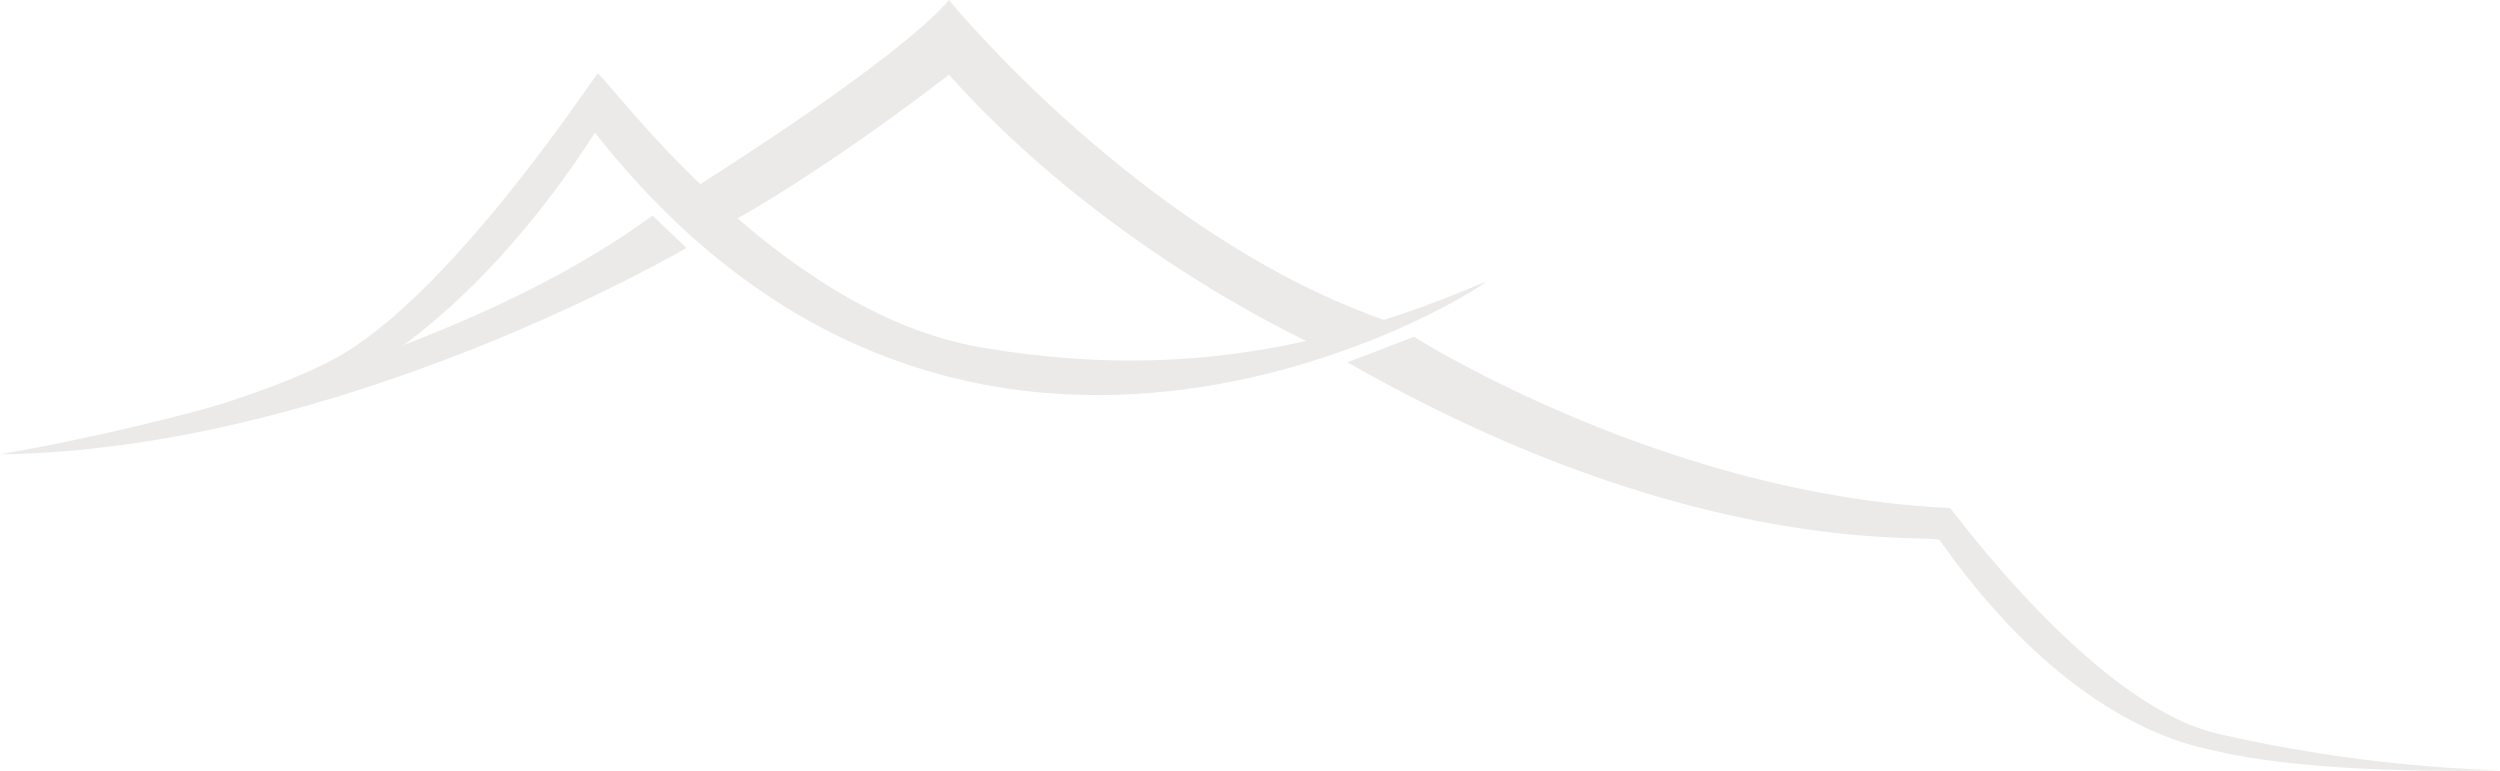 <svg xmlns="http://www.w3.org/2000/svg" width="490" height="151.101" viewBox="0 0 490 151.101">
  <g id="bg_element" transform="translate(-875 -1148)" opacity="0.15">
    <path id="Pfad_913" data-name="Pfad 913" d="M47.058,36.228S85.967,11.891,96.035,0c0,0,38.33,46.995,87.074,63.328-.07.259-13.876,4.976-13.876,4.976s-41.09-17.85-73.2-53.647c0,0-22.034,17.242-42.17,28.582Z" transform="translate(964.952 1148)" fill="#817569"/>
    <path id="Pfad_914" data-name="Pfad 914" d="M103.76,22.672s48.951,31.057,105.024,33.546c.39.017,27.9,38.438,52.468,44.246a292.115,292.115,0,0,0,55.368,7.191c.277.006-35.3,1.106-55.965-3.872-3.735-.9-27.889-4.423-53.819-41.2-1.08-1.529-46.91,4.623-116.134-34.924.029.026,13.058-4.985,13.058-4.985" transform="translate(1048.378 1191.337)" fill="#817569"/>
    <path id="Pfad_915" data-name="Pfad 915" d="M41.026,7.915c.533-1.147,1.464-2.874,1.558-2.976,2.294,1.377,34.9,46.77,74.986,53.677,34.609,5.966,65.1,1.706,98.881-12.779,4.6-1.971-101.353,69.014-177.436-33.229-.082.1,1.069-2.67,2.012-4.693" transform="translate(949.567 1157.44)" fill="#817569"/>
    <path id="Pfad_916" data-name="Pfad 916" d="M0,61.3c-.576.009,81.508-12.7,127.882-46.788l6.667,6.335S67.052,60.472,0,61.3" transform="translate(875 1175.743)" fill="#817569"/>
    <path id="Pfad_932" data-name="Pfad 932" d="M112.1,8.155c-.489-1.217-1.124-3.2-1.109-3.165-.413,0-28.486,43.3-51.481,55.773-8.662,4.7-28.084,11.928-56.317,17.6-.285.058,35.55-5.217,56.9-12.584C63.919,64.458,88.9,51.95,113.348,12c-.029.029-.649-2.344-1.252-3.843" transform="translate(881.091 1157.538)" fill="#817569"/>
  </g>
</svg>

